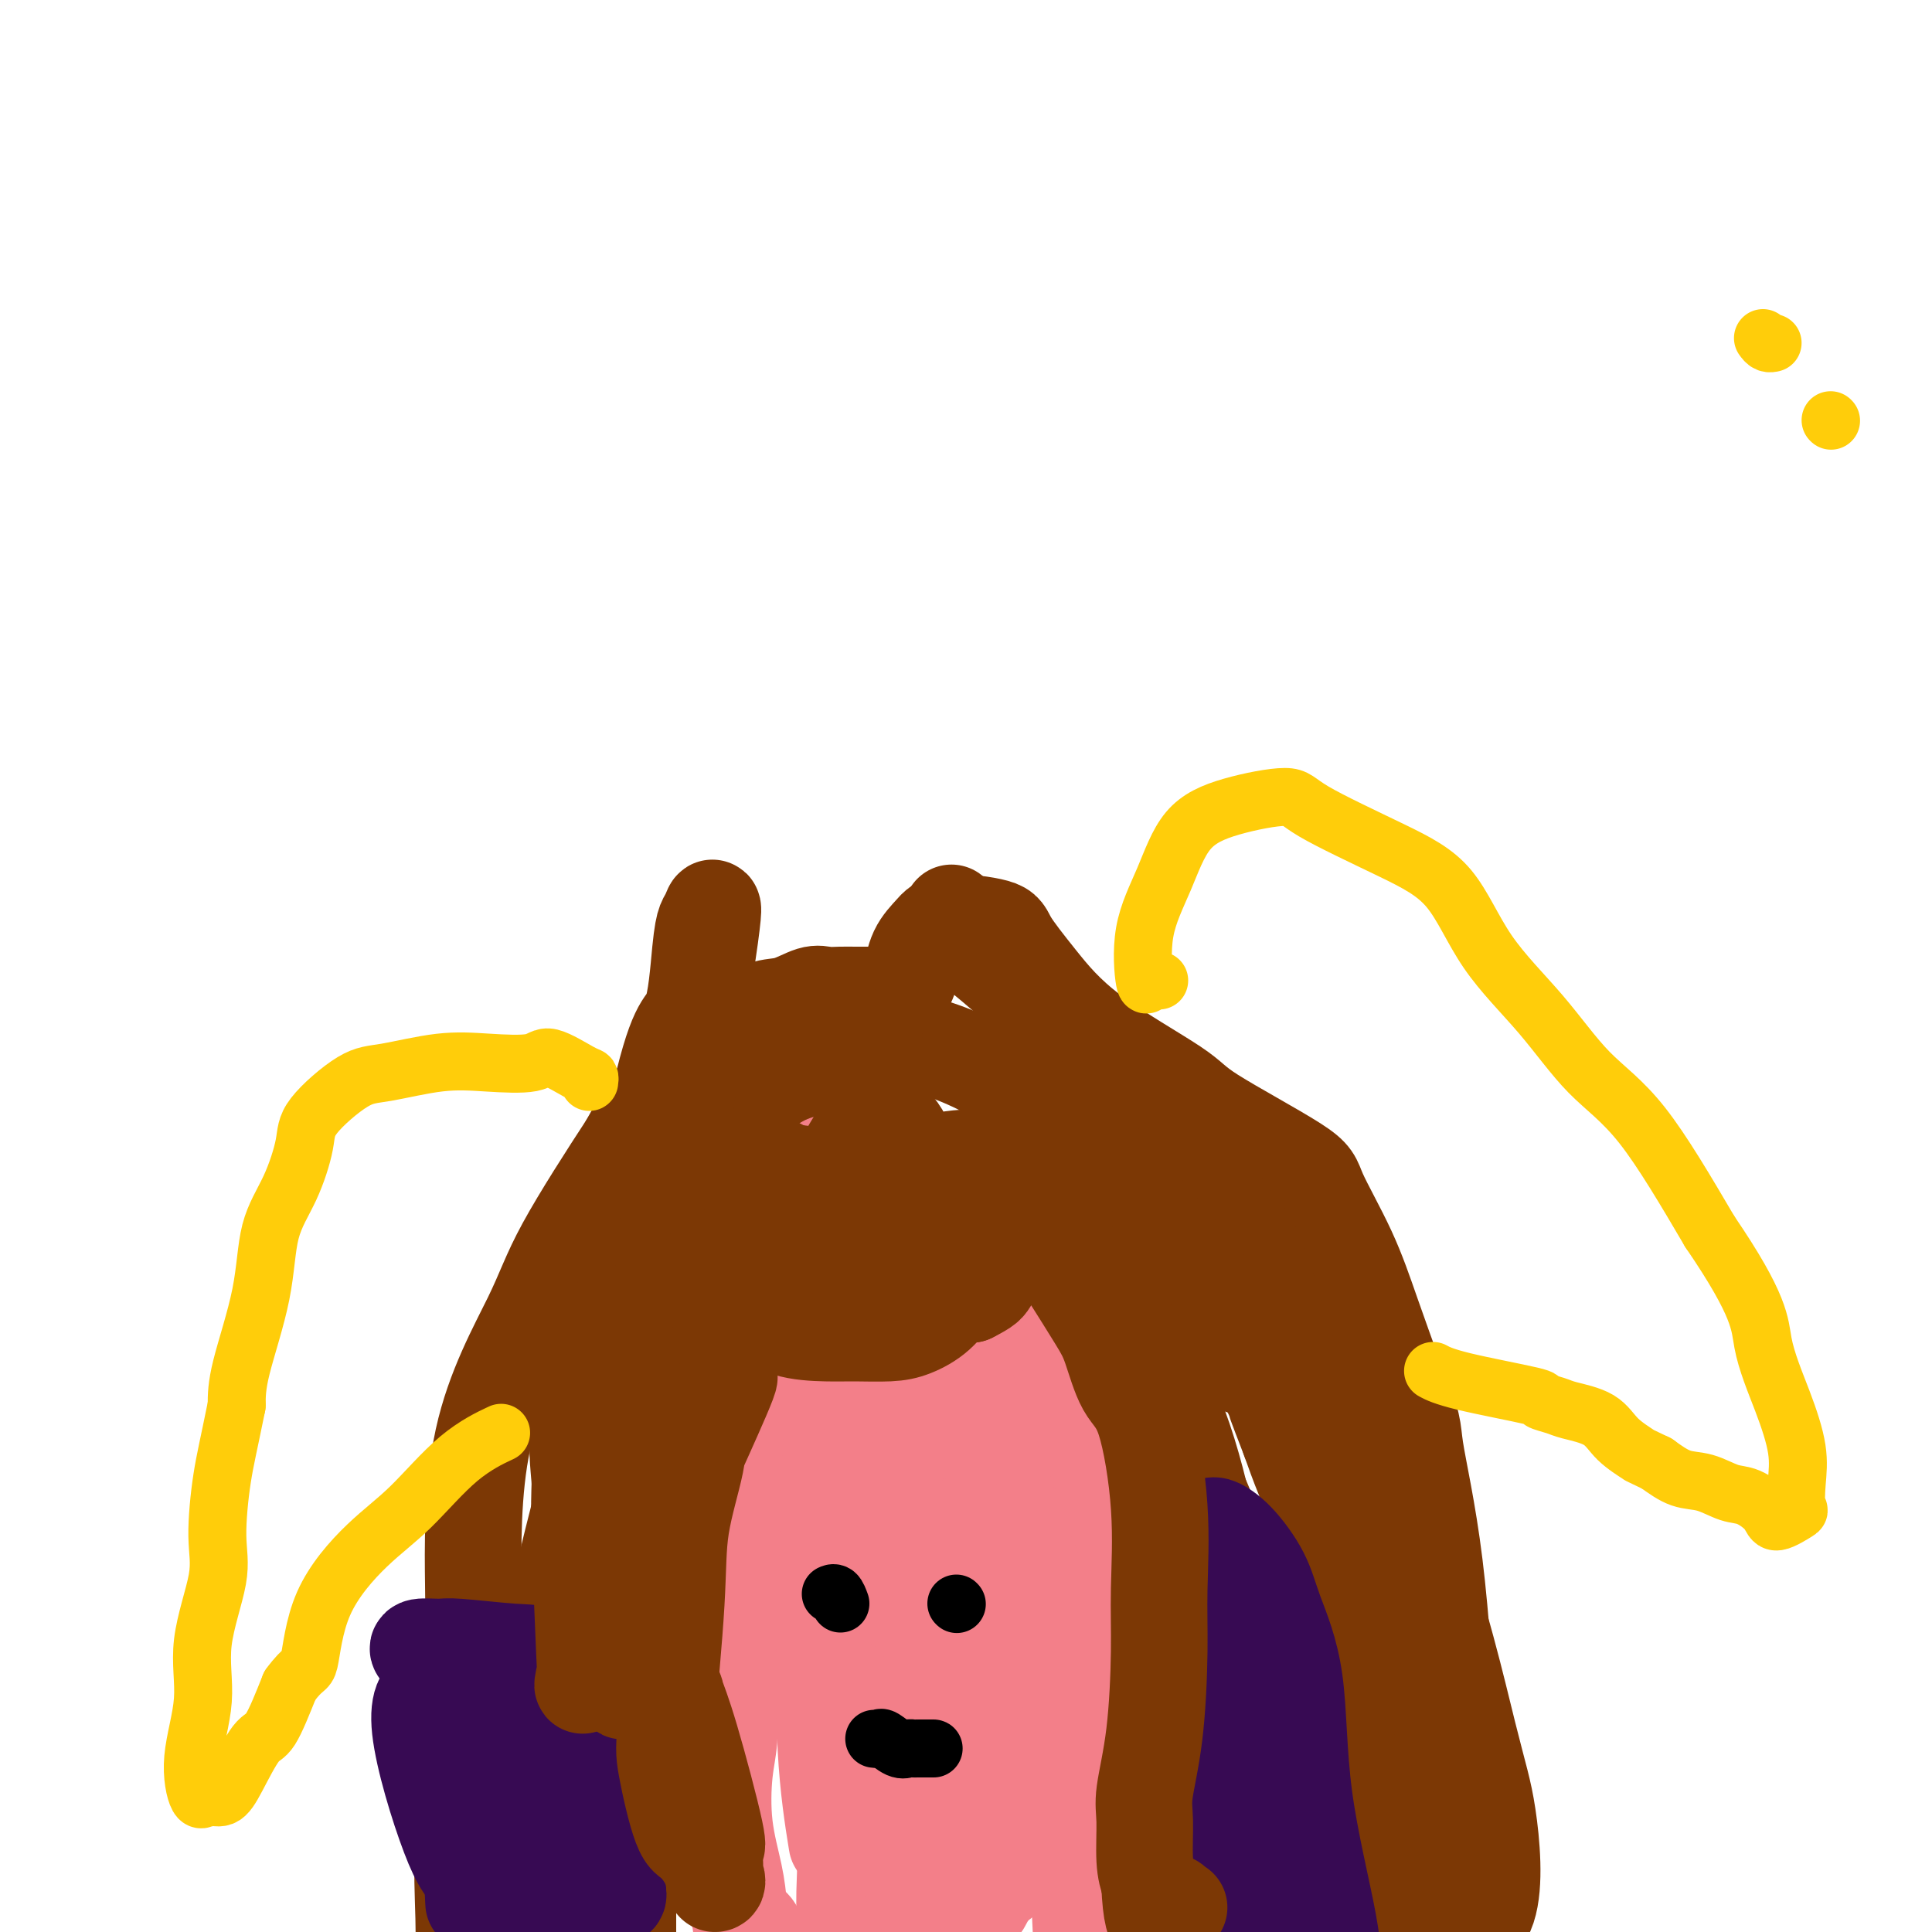 <svg viewBox='0 0 400 400' version='1.1' xmlns='http://www.w3.org/2000/svg' xmlns:xlink='http://www.w3.org/1999/xlink'><g fill='none' stroke='#7C3805' stroke-width='20' stroke-linecap='round' stroke-linejoin='round'><path d='M184,206c-0.102,-0.000 -0.204,-0.000 -1,0c-0.796,0.000 -2.285,0.001 -3,0c-0.715,-0.001 -0.654,-0.002 -1,0c-0.346,0.002 -1.099,0.008 -2,0c-0.901,-0.008 -1.952,-0.029 -3,0c-1.048,0.029 -2.095,0.108 -3,0c-0.905,-0.108 -1.670,-0.404 -3,0c-1.330,0.404 -3.226,1.509 -5,2c-1.774,0.491 -3.425,0.368 -5,1c-1.575,0.632 -3.075,2.018 -4,3c-0.925,0.982 -1.275,1.559 -2,2c-0.725,0.441 -1.823,0.747 -4,2c-2.177,1.253 -5.432,3.453 -8,6c-2.568,2.547 -4.448,5.442 -6,8c-1.552,2.558 -2.776,4.779 -4,7'/><path d='M130,237c-4.221,6.452 -9.772,15.084 -13,21c-3.228,5.916 -4.133,9.118 -7,15c-2.867,5.882 -7.694,14.446 -10,25c-2.306,10.554 -2.089,23.100 -2,30c0.089,6.900 0.052,8.155 0,12c-0.052,3.845 -0.119,10.282 0,15c0.119,4.718 0.424,7.718 0,12c-0.424,4.282 -1.576,9.845 -2,15c-0.424,5.155 -0.121,9.901 0,15c0.121,5.099 0.061,10.549 0,16'/><path d='M104,389c0.000,0.000 0.000,0.000 0,0c0.000,0.000 0.000,0.000 0,0'/><path d='M184,210c1.541,-2.383 3.082,-4.766 4,-7c0.918,-2.234 1.212,-4.320 2,-6c0.788,-1.680 2.069,-2.954 3,-4c0.931,-1.046 1.511,-1.864 4,-2c2.489,-0.136 6.888,0.411 9,1c2.112,0.589 1.938,1.222 3,3c1.062,1.778 3.360,4.703 6,8c2.640,3.297 5.620,6.966 11,11c5.380,4.034 13.159,8.433 17,11c3.841,2.567 3.744,3.303 8,6c4.256,2.697 12.864,7.355 17,10c4.136,2.645 3.799,3.276 5,6c1.201,2.724 3.939,7.541 6,12c2.061,4.459 3.446,8.560 5,13c1.554,4.440 3.277,9.220 5,14'/><path d='M289,286c3.954,9.182 3.338,9.637 4,14c0.662,4.363 2.600,12.633 4,24c1.400,11.367 2.262,25.829 3,36c0.738,10.171 1.354,16.049 2,22c0.646,5.951 1.323,11.976 2,18'/><path d='M300,387c0.000,0.000 0.000,0.000 0,0c0.000,0.000 0.000,0.000 0,0'/><path d='M197,189c-0.025,0.208 -0.050,0.416 0,1c0.050,0.584 0.175,1.545 0,2c-0.175,0.455 -0.650,0.405 0,1c0.650,0.595 2.427,1.834 4,3c1.573,1.166 2.943,2.260 5,4c2.057,1.740 4.800,4.128 7,6c2.200,1.872 3.858,3.228 6,5c2.142,1.772 4.768,3.960 7,6c2.232,2.040 4.071,3.934 7,7c2.929,3.066 6.948,7.305 9,9c2.052,1.695 2.138,0.846 4,4c1.862,3.154 5.501,10.311 8,14c2.499,3.689 3.857,3.911 6,9c2.143,5.089 5.072,15.044 8,25'/><path d='M268,285c2.090,7.057 3.317,12.199 4,18c0.683,5.801 0.824,12.261 1,17c0.176,4.739 0.388,7.756 1,14c0.612,6.244 1.625,15.715 2,21c0.375,5.285 0.111,6.383 0,7c-0.111,0.617 -0.071,0.753 0,2c0.071,1.247 0.173,3.605 1,6c0.827,2.395 2.379,4.827 4,8c1.621,3.173 3.310,7.086 5,11'/><path d='M286,389c1.392,3.656 0.373,3.295 0,3c-0.373,-0.295 -0.100,-0.523 0,-1c0.100,-0.477 0.026,-1.202 0,-2c-0.026,-0.798 -0.006,-1.667 0,-5c0.006,-3.333 -0.004,-9.129 0,-15c0.004,-5.871 0.021,-11.818 0,-15c-0.021,-3.182 -0.082,-3.601 0,-4c0.082,-0.399 0.305,-0.780 0,-3c-0.305,-2.220 -1.138,-6.279 -2,-9c-0.862,-2.721 -1.753,-4.105 -3,-6c-1.247,-1.895 -2.850,-4.302 -4,-7c-1.150,-2.698 -1.848,-5.688 -3,-9c-1.152,-3.312 -2.758,-6.946 -4,-10c-1.242,-3.054 -2.121,-5.527 -3,-8'/><path d='M267,298c-3.520,-9.126 -2.819,-7.443 -3,-8c-0.181,-0.557 -1.245,-3.356 -3,-5c-1.755,-1.644 -4.202,-2.134 -6,-3c-1.798,-0.866 -2.947,-2.107 -5,-4c-2.053,-1.893 -5.009,-4.439 -7,-6c-1.991,-1.561 -3.017,-2.136 -4,-3c-0.983,-0.864 -1.923,-2.015 -3,-3c-1.077,-0.985 -2.290,-1.804 -3,-2c-0.710,-0.196 -0.917,0.230 -1,0c-0.083,-0.230 -0.041,-1.115 0,-2'/><path d='M232,262c-5.195,-4.238 -3.681,-3.335 -4,-4c-0.319,-0.665 -2.469,-2.900 -4,-4c-1.531,-1.100 -2.443,-1.065 -4,-2c-1.557,-0.935 -3.758,-2.838 -5,-4c-1.242,-1.162 -1.524,-1.581 -4,-2c-2.476,-0.419 -7.148,-0.836 -9,-1c-1.852,-0.164 -0.886,-0.075 -2,0c-1.114,0.075 -4.307,0.137 -6,0c-1.693,-0.137 -1.885,-0.473 -2,-1c-0.115,-0.527 -0.155,-1.244 -1,-2c-0.845,-0.756 -2.497,-1.550 -3,-2c-0.503,-0.450 0.142,-0.557 0,-1c-0.142,-0.443 -1.071,-1.221 -2,-2'/><path d='M186,237c-1.599,-1.856 -1.597,-2.497 -2,-3c-0.403,-0.503 -1.211,-0.868 -2,-2c-0.789,-1.132 -1.560,-3.032 -2,-4c-0.440,-0.968 -0.551,-1.005 -1,-1c-0.449,0.005 -1.237,0.052 -2,-1c-0.763,-1.052 -1.503,-3.202 -1,-5c0.503,-1.798 2.248,-3.242 4,-4c1.752,-0.758 3.512,-0.828 5,-1c1.488,-0.172 2.702,-0.444 5,0c2.298,0.444 5.678,1.603 9,3c3.322,1.397 6.587,3.030 11,6c4.413,2.970 9.975,7.277 14,11c4.025,3.723 6.512,6.861 9,10'/><path d='M233,246c7.576,8.321 15.016,18.624 22,26c6.984,7.376 13.510,11.824 20,19c6.490,7.176 12.942,17.080 18,30c5.058,12.920 8.722,28.856 11,38c2.278,9.144 3.168,11.495 4,17c0.832,5.505 1.604,14.162 0,19c-1.604,4.838 -5.585,5.856 -9,4c-3.415,-1.856 -6.266,-6.585 -9,-13c-2.734,-6.415 -5.352,-14.516 -10,-22c-4.648,-7.484 -11.326,-14.351 -16,-22c-4.674,-7.649 -7.346,-16.081 -11,-23c-3.654,-6.919 -8.292,-12.324 -11,-16c-2.708,-3.676 -3.488,-5.622 -6,-9c-2.512,-3.378 -6.756,-8.189 -11,-13'/><path d='M225,281c-7.250,-9.829 -11.376,-15.400 -14,-18c-2.624,-2.600 -3.746,-2.228 -5,-3c-1.254,-0.772 -2.640,-2.687 -4,-4c-1.360,-1.313 -2.693,-2.022 -4,-3c-1.307,-0.978 -2.587,-2.224 -4,-3c-1.413,-0.776 -2.958,-1.080 -4,-2c-1.042,-0.920 -1.581,-2.455 -2,-3c-0.419,-0.545 -0.719,-0.101 0,0c0.719,0.101 2.458,-0.141 4,0c1.542,0.141 2.888,0.665 5,2c2.112,1.335 4.989,3.482 9,7c4.011,3.518 9.157,8.409 13,13c3.843,4.591 6.384,8.883 10,14c3.616,5.117 8.308,11.058 13,17'/><path d='M242,298c8.009,12.264 10.030,20.923 11,26c0.970,5.077 0.887,6.570 2,12c1.113,5.430 3.422,14.796 5,22c1.578,7.204 2.425,12.247 3,19c0.575,6.753 0.879,15.215 1,21c0.121,5.785 0.061,8.892 0,12'/><path d='M260,392c0.052,1.177 0.103,2.355 0,0c-0.103,-2.355 -0.362,-8.241 -1,-14c-0.638,-5.759 -1.655,-11.390 -2,-17c-0.345,-5.610 -0.019,-11.200 -2,-19c-1.981,-7.800 -6.269,-17.812 -8,-22c-1.731,-4.188 -0.907,-2.554 -2,-7c-1.093,-4.446 -4.105,-14.972 -6,-21c-1.895,-6.028 -2.673,-7.556 -5,-11c-2.327,-3.444 -6.204,-8.802 -8,-11c-1.796,-2.198 -1.512,-1.235 -3,-2c-1.488,-0.765 -4.749,-3.257 -7,-5c-2.251,-1.743 -3.491,-2.739 -5,-4c-1.509,-1.261 -3.288,-2.789 -5,-4c-1.712,-1.211 -3.356,-2.106 -5,-3'/><path d='M201,252c-4.882,-3.458 -4.587,-3.102 -5,-4c-0.413,-0.898 -1.535,-3.050 -2,-4c-0.465,-0.950 -0.272,-0.697 -1,-1c-0.728,-0.303 -2.378,-1.163 1,1c3.378,2.163 11.782,7.347 17,10c5.218,2.653 7.250,2.775 10,5c2.750,2.225 6.217,6.553 10,12c3.783,5.447 7.882,12.014 11,19c3.118,6.986 5.255,14.391 7,22c1.745,7.609 3.096,15.421 4,20c0.904,4.579 1.359,5.925 2,10c0.641,4.075 1.469,10.879 2,17c0.531,6.121 0.766,11.561 1,17'/><path d='M258,376c1.000,9.667 2.000,16.833 3,24'/><path d='M258,399c-0.137,0.327 -0.274,0.655 0,0c0.274,-0.655 0.958,-2.292 -3,-15c-3.958,-12.708 -12.560,-36.488 -16,-46c-3.440,-9.512 -1.720,-4.756 0,0'/><path d='M181,215c-0.285,-0.115 -0.569,-0.230 -1,0c-0.431,0.230 -1.007,0.806 -2,1c-0.993,0.194 -2.403,0.006 -3,0c-0.597,-0.006 -0.380,0.169 -1,0c-0.620,-0.169 -2.077,-0.683 -3,0c-0.923,0.683 -1.314,2.564 -2,3c-0.686,0.436 -1.669,-0.573 -3,0c-1.331,0.573 -3.011,2.728 -4,4c-0.989,1.272 -1.286,1.661 -2,3c-0.714,1.339 -1.843,3.630 -3,9c-1.157,5.370 -2.341,13.821 -4,20c-1.659,6.179 -3.793,10.087 -5,12c-1.207,1.913 -1.488,1.832 -2,3c-0.512,1.168 -1.256,3.584 -2,6'/><path d='M144,276c-2.718,9.454 -1.513,8.089 -2,11c-0.487,2.911 -2.666,10.097 -4,16c-1.334,5.903 -1.821,10.522 -3,17c-1.179,6.478 -3.048,14.813 -4,22c-0.952,7.187 -0.987,13.225 -1,17c-0.013,3.775 -0.003,5.285 0,12c0.003,6.715 0.001,18.633 0,25c-0.001,6.367 -0.000,7.184 0,8'/><path d='M129,399c0.065,0.751 0.129,1.502 0,0c-0.129,-1.502 -0.452,-5.257 -1,-6c-0.548,-0.743 -1.320,1.526 0,-12c1.320,-13.526 4.733,-42.845 6,-57c1.267,-14.155 0.389,-13.144 2,-19c1.611,-5.856 5.712,-18.579 8,-27c2.288,-8.421 2.762,-12.539 4,-16c1.238,-3.461 3.239,-6.265 4,-8c0.761,-1.735 0.283,-2.400 0,-2c-0.283,0.400 -0.371,1.867 0,3c0.371,1.133 1.203,1.933 0,4c-1.203,2.067 -4.439,5.403 -6,7c-1.561,1.597 -1.446,1.456 -2,3c-0.554,1.544 -1.777,4.772 -3,8'/><path d='M141,277c-2.861,7.226 -4.514,13.791 -6,20c-1.486,6.209 -2.804,12.064 -4,17c-1.196,4.936 -2.269,8.955 -3,12c-0.731,3.045 -1.118,5.117 -2,9c-0.882,3.883 -2.258,9.578 -3,14c-0.742,4.422 -0.851,7.569 -1,12c-0.149,4.431 -0.338,10.144 -1,13c-0.662,2.856 -1.795,2.856 -2,3c-0.205,0.144 0.519,0.432 1,1c0.481,0.568 0.720,1.418 1,0c0.280,-1.418 0.601,-5.102 0,-14c-0.601,-8.898 -2.123,-23.011 -1,-39c1.123,-15.989 4.892,-33.854 8,-50c3.108,-16.146 5.554,-30.573 8,-45'/><path d='M136,230c3.953,-18.531 5.835,-17.358 7,-20c1.165,-2.642 1.614,-9.099 2,-13c0.386,-3.901 0.709,-5.245 1,-6c0.291,-0.755 0.548,-0.920 1,-2c0.452,-1.080 1.098,-3.076 0,5c-1.098,8.076 -3.940,26.224 -5,34c-1.060,7.776 -0.338,5.178 -2,12c-1.662,6.822 -5.709,23.063 -9,35c-3.291,11.937 -5.827,19.572 -8,27c-2.173,7.428 -3.985,14.651 -6,23c-2.015,8.349 -4.235,17.825 -6,27c-1.765,9.175 -3.076,18.050 -4,24c-0.924,5.950 -1.462,8.975 -2,12'/><path d='M105,388c-2.535,10.495 -2.874,5.232 -3,4c-0.126,-1.232 -0.040,1.567 0,3c0.040,1.433 0.033,1.502 0,2c-0.033,0.498 -0.092,1.426 0,1c0.092,-0.426 0.334,-2.207 0,-3c-0.334,-0.793 -1.244,-0.598 0,-5c1.244,-4.402 4.641,-13.401 6,-17c1.359,-3.599 0.679,-1.800 0,0'/></g>
<g fill='none' stroke='#370A53' stroke-width='20' stroke-linecap='round' stroke-linejoin='round'><path d='M88,343c-0.313,-0.307 -0.626,-0.614 -1,-1c-0.374,-0.386 -0.811,-0.849 0,-1c0.811,-0.151 2.868,0.012 4,0c1.132,-0.012 1.339,-0.198 4,0c2.661,0.198 7.774,0.779 11,1c3.226,0.221 4.563,0.082 7,1c2.437,0.918 5.973,2.892 9,4c3.027,1.108 5.546,1.349 7,2c1.454,0.651 1.845,1.712 2,3c0.155,1.288 0.076,2.805 0,4c-0.076,1.195 -0.149,2.069 0,4c0.149,1.931 0.521,4.918 0,7c-0.521,2.082 -1.933,3.259 -3,4c-1.067,0.741 -1.787,1.046 -3,0c-1.213,-1.046 -2.918,-3.442 -5,-7c-2.082,-3.558 -4.541,-8.279 -7,-13'/><path d='M113,351c-2.877,-4.109 -2.570,-4.383 -3,-5c-0.430,-0.617 -1.595,-1.579 -2,-1c-0.405,0.579 -0.048,2.699 0,6c0.048,3.301 -0.214,7.782 0,13c0.214,5.218 0.904,11.174 2,16c1.096,4.826 2.599,8.522 2,12c-0.599,3.478 -3.299,6.739 -6,10'/><path d='M99,378c0.212,1.468 0.423,2.935 0,0c-0.423,-2.935 -1.482,-10.274 -2,-14c-0.518,-3.726 -0.495,-3.841 0,-4c0.495,-0.159 1.463,-0.362 2,3c0.537,3.362 0.645,10.290 1,15c0.355,4.710 0.959,7.203 1,11c0.041,3.797 -0.479,8.899 -1,14'/><path d='M98,393c0.044,0.868 0.087,1.735 0,0c-0.087,-1.735 -0.305,-6.073 0,-11c0.305,-4.927 1.133,-10.444 2,-13c0.867,-2.556 1.772,-2.150 2,0c0.228,2.150 -0.221,6.043 0,12c0.221,5.957 1.110,13.979 2,22'/><path d='M104,399c-0.302,2.085 -0.604,4.170 0,0c0.604,-4.170 2.113,-14.595 4,-20c1.887,-5.405 4.150,-5.791 5,-6c0.850,-0.209 0.286,-0.242 1,1c0.714,1.242 2.704,3.758 2,7c-0.704,3.242 -4.104,7.208 -6,9c-1.896,1.792 -2.287,1.409 -4,1c-1.713,-0.409 -4.747,-0.844 -7,-2c-2.253,-1.156 -3.727,-3.032 -6,-9c-2.273,-5.968 -5.347,-16.028 -6,-22c-0.653,-5.972 1.115,-7.854 3,-7c1.885,0.854 3.887,4.445 7,8c3.113,3.555 7.338,7.072 11,10c3.662,2.928 6.761,5.265 9,8c2.239,2.735 3.620,5.867 5,9'/><path d='M122,386c4.677,6.682 0.371,5.887 -2,6c-2.371,0.113 -2.806,1.133 -4,-1c-1.194,-2.133 -3.148,-7.420 -4,-15c-0.852,-7.580 -0.604,-17.454 0,-23c0.604,-5.546 1.563,-6.763 2,-6c0.437,0.763 0.351,3.506 3,12c2.649,8.494 8.033,22.738 10,29c1.967,6.262 0.517,4.543 0,4c-0.517,-0.543 -0.100,0.089 0,-1c0.100,-1.089 -0.118,-3.900 0,-7c0.118,-3.100 0.570,-6.488 1,-8c0.430,-1.512 0.837,-1.146 1,-1c0.163,0.146 0.081,0.073 0,0'/><path d='M237,329c0.012,0.239 0.024,0.478 0,0c-0.024,-0.478 -0.083,-1.673 0,-3c0.083,-1.327 0.309,-2.786 1,-4c0.691,-1.214 1.846,-2.183 3,-3c1.154,-0.817 2.306,-1.481 3,-2c0.694,-0.519 0.931,-0.893 2,-1c1.069,-0.107 2.970,0.051 4,0c1.030,-0.051 1.190,-0.312 2,0c0.810,0.312 2.268,1.197 4,3c1.732,1.803 3.736,4.523 5,7c1.264,2.477 1.789,4.711 3,8c1.211,3.289 3.108,7.634 4,14c0.892,6.366 0.779,14.752 2,24c1.221,9.248 3.778,19.356 5,26c1.222,6.644 1.111,9.822 1,13'/><path d='M266,392c0.479,1.438 0.958,2.875 0,0c-0.958,-2.875 -3.353,-10.064 -6,-17c-2.647,-6.936 -5.546,-13.619 -8,-22c-2.454,-8.381 -4.463,-18.461 -6,-26c-1.537,-7.539 -2.602,-12.537 -2,-7c0.602,5.537 2.872,21.608 5,30c2.128,8.392 4.113,9.106 7,15c2.887,5.894 6.675,16.969 8,22c1.325,5.031 0.185,4.019 0,5c-0.185,0.981 0.583,3.954 -1,-1c-1.583,-4.954 -5.518,-17.836 -8,-27c-2.482,-9.164 -3.511,-14.611 -4,-17c-0.489,-2.389 -0.439,-1.720 0,-1c0.439,0.720 1.268,1.491 2,6c0.732,4.509 1.366,12.754 2,21'/><path d='M255,373c1.733,8.533 4.067,16.867 5,22c0.933,5.133 0.467,7.067 0,9'/><path d='M250,390c0.318,0.362 0.636,0.725 0,0c-0.636,-0.725 -2.226,-2.537 -3,-5c-0.774,-2.463 -0.733,-5.578 -1,-7c-0.267,-1.422 -0.841,-1.152 0,1c0.841,2.152 3.097,6.186 5,12c1.903,5.814 3.451,13.407 5,21'/><path d='M251,386c0.000,0.000 0.000,0.000 0,0c0.000,0.000 0.000,0.000 0,0'/></g>
<g fill='none' stroke='#F37F89' stroke-width='20' stroke-linecap='round' stroke-linejoin='round'><path d='M171,241c0.034,-0.139 0.068,-0.279 0,1c-0.068,1.279 -0.238,3.976 -1,6c-0.762,2.024 -2.116,3.374 -3,7c-0.884,3.626 -1.297,9.526 -2,15c-0.703,5.474 -1.696,10.521 -3,15c-1.304,4.479 -2.917,8.388 -4,13c-1.083,4.612 -1.634,9.926 -2,14c-0.366,4.074 -0.546,6.909 -1,11c-0.454,4.091 -1.181,9.437 -2,14c-0.819,4.563 -1.729,8.343 -2,12c-0.271,3.657 0.099,7.190 0,10c-0.099,2.810 -0.666,4.898 -1,8c-0.334,3.102 -0.436,7.220 0,11c0.436,3.780 1.410,7.223 2,10c0.590,2.777 0.795,4.889 1,7'/><path d='M153,395c0.667,7.956 1.333,4.844 2,4c0.667,-0.844 1.333,0.578 2,2'/><path d='M200,397c-0.185,0.322 -0.370,0.644 0,0c0.370,-0.644 1.297,-2.254 3,-4c1.703,-1.746 4.184,-3.627 6,-5c1.816,-1.373 2.966,-2.239 4,-4c1.034,-1.761 1.951,-4.416 3,-6c1.049,-1.584 2.232,-2.097 3,-3c0.768,-0.903 1.123,-2.197 2,-4c0.877,-1.803 2.277,-4.114 3,-6c0.723,-1.886 0.768,-3.345 1,-4c0.232,-0.655 0.651,-0.505 1,-2c0.349,-1.495 0.630,-4.635 1,-8c0.370,-3.365 0.831,-6.954 1,-11c0.169,-4.046 0.045,-8.548 0,-12c-0.045,-3.452 -0.012,-5.852 0,-9c0.012,-3.148 0.003,-7.042 0,-10c-0.003,-2.958 -0.002,-4.979 0,-7'/><path d='M228,302c0.535,-12.049 -0.127,-10.672 -1,-12c-0.873,-1.328 -1.958,-5.361 -3,-8c-1.042,-2.639 -2.040,-3.883 -3,-6c-0.960,-2.117 -1.883,-5.109 -3,-7c-1.117,-1.891 -2.428,-2.683 -4,-4c-1.572,-1.317 -3.403,-3.158 -6,-5c-2.597,-1.842 -5.959,-3.683 -8,-5c-2.041,-1.317 -2.760,-2.110 -9,-3c-6.240,-0.890 -18.000,-1.879 -23,-2c-5.000,-0.121 -3.240,0.625 -4,1c-0.760,0.375 -4.039,0.379 -7,1c-2.961,0.621 -5.605,1.860 -7,3c-1.395,1.140 -1.541,2.183 -2,4c-0.459,1.817 -1.229,4.409 -2,7'/><path d='M146,266c-1.011,5.698 -1.540,14.444 -2,21c-0.460,6.556 -0.853,10.921 -1,16c-0.147,5.079 -0.049,10.872 0,17c0.049,6.128 0.049,12.592 0,18c-0.049,5.408 -0.147,9.759 0,15c0.147,5.241 0.540,11.373 1,17c0.460,5.627 0.989,10.751 4,17c3.011,6.249 8.506,13.625 14,21'/><path d='M213,362c-0.220,1.091 -0.439,2.181 0,0c0.439,-2.181 1.538,-7.635 2,-11c0.462,-3.365 0.287,-4.642 1,-7c0.713,-2.358 2.313,-5.798 3,-11c0.687,-5.202 0.462,-12.168 0,-18c-0.462,-5.832 -1.161,-10.531 -2,-16c-0.839,-5.469 -1.816,-11.709 -3,-15c-1.184,-3.291 -2.573,-3.632 -4,-6c-1.427,-2.368 -2.891,-6.764 -4,-10c-1.109,-3.236 -1.864,-5.311 -4,-9c-2.136,-3.689 -5.652,-8.993 -9,-4c-3.348,4.993 -6.528,20.284 -8,32c-1.472,11.716 -1.236,19.858 -1,28'/><path d='M184,315c-0.082,15.110 0.212,38.885 0,45c-0.212,6.115 -0.932,-5.431 0,-23c0.932,-17.569 3.515,-41.161 4,-43c0.485,-1.839 -1.128,18.074 -2,31c-0.872,12.926 -1.004,18.865 -2,26c-0.996,7.135 -2.856,15.467 -4,20c-1.144,4.533 -1.572,5.266 -2,6'/><path d='M178,377c-1.364,4.422 -1.774,2.475 -3,-3c-1.226,-5.475 -3.269,-14.480 -4,-23c-0.731,-8.520 -0.149,-16.555 0,-21c0.149,-4.445 -0.136,-5.300 0,-10c0.136,-4.700 0.693,-13.246 1,-20c0.307,-6.754 0.364,-11.716 2,-16c1.636,-4.284 4.851,-7.891 6,-9c1.149,-1.109 0.232,0.282 0,3c-0.232,2.718 0.221,6.765 0,12c-0.221,5.235 -1.117,11.657 -1,19c0.117,7.343 1.248,15.607 1,24c-0.248,8.393 -1.874,16.913 -3,27c-1.126,10.087 -1.750,21.739 -2,28c-0.250,6.261 -0.125,7.130 0,8'/><path d='M175,396c-0.833,21.167 -0.417,13.583 0,6'/><path d='M173,380c0.225,1.398 0.450,2.796 0,0c-0.450,-2.796 -1.574,-9.788 -2,-18c-0.426,-8.212 -0.153,-17.646 0,-28c0.153,-10.354 0.185,-21.628 3,-27c2.815,-5.372 8.413,-4.841 12,4c3.587,8.841 5.164,25.994 6,35c0.836,9.006 0.931,9.866 1,16c0.069,6.134 0.113,17.543 0,23c-0.113,5.457 -0.381,4.962 -1,6c-0.619,1.038 -1.589,3.608 -3,0c-1.411,-3.608 -3.265,-13.394 -4,-22c-0.735,-8.606 -0.353,-16.030 0,-22c0.353,-5.970 0.676,-10.485 1,-15'/><path d='M186,332c0.697,-11.281 1.939,-20.984 4,-29c2.061,-8.016 4.942,-14.345 7,-18c2.058,-3.655 3.294,-4.638 4,-6c0.706,-1.362 0.882,-3.105 1,-3c0.118,0.105 0.177,2.057 0,3c-0.177,0.943 -0.591,0.878 0,7c0.591,6.122 2.185,18.433 3,24c0.815,5.567 0.849,4.391 1,5c0.151,0.609 0.417,3.002 0,4c-0.417,0.998 -1.518,0.602 -3,1c-1.482,0.398 -3.346,1.591 -5,-3c-1.654,-4.591 -3.099,-14.967 -5,-22c-1.901,-7.033 -4.257,-10.724 -5,-15c-0.743,-4.276 0.129,-9.138 1,-14'/><path d='M189,266c0.942,-3.216 2.795,-4.258 4,-3c1.205,1.258 1.760,4.814 3,10c1.240,5.186 3.164,12.003 6,20c2.836,7.997 6.585,17.174 10,27c3.415,9.826 6.496,20.299 8,25c1.504,4.701 1.430,3.629 2,16c0.570,12.371 1.785,38.186 3,64'/><path d='M198,374c0.660,2.296 1.320,4.592 0,0c-1.320,-4.592 -4.618,-16.074 -5,-26c-0.382,-9.926 2.154,-18.298 4,-25c1.846,-6.702 3.002,-11.735 5,-4c1.998,7.735 4.838,28.239 6,37c1.162,8.761 0.647,5.779 1,9c0.353,3.221 1.573,12.647 2,17c0.427,4.353 0.062,3.635 0,4c-0.062,0.365 0.181,1.814 0,-1c-0.181,-2.814 -0.786,-9.892 1,-19c1.786,-9.108 5.963,-20.245 8,-26c2.037,-5.755 1.933,-6.126 2,-5c0.067,1.126 0.305,3.750 0,8c-0.305,4.250 -1.152,10.125 -2,16'/><path d='M220,359c-1.929,7.690 -5.750,14.917 -9,21c-3.250,6.083 -5.929,11.024 -7,13c-1.071,1.976 -0.536,0.988 0,0'/></g>
<g fill='none' stroke='#7C3805' stroke-width='20' stroke-linecap='round' stroke-linejoin='round'><path d='M136,253c0.012,0.403 0.024,0.805 0,1c-0.024,0.195 -0.085,0.181 0,1c0.085,0.819 0.314,2.469 1,4c0.686,1.531 1.828,2.942 3,4c1.172,1.058 2.375,1.762 4,3c1.625,1.238 3.674,3.011 6,4c2.326,0.989 4.929,1.194 7,2c2.071,0.806 3.609,2.214 6,3c2.391,0.786 5.633,0.949 8,1c2.367,0.051 3.859,-0.012 6,0c2.141,0.012 4.933,0.097 7,0c2.067,-0.097 3.410,-0.377 5,-1c1.590,-0.623 3.428,-1.591 5,-3c1.572,-1.409 2.878,-3.260 4,-4c1.122,-0.740 2.061,-0.370 3,0'/><path d='M201,268c3.388,-1.713 3.358,-1.996 4,-3c0.642,-1.004 1.956,-2.728 3,-4c1.044,-1.272 1.819,-2.093 3,-3c1.181,-0.907 2.768,-1.899 4,-3c1.232,-1.101 2.107,-2.309 3,-3c0.893,-0.691 1.802,-0.864 2,-1c0.198,-0.136 -0.316,-0.235 0,-1c0.316,-0.765 1.463,-2.195 0,-4c-1.463,-1.805 -5.537,-3.983 -9,-5c-3.463,-1.017 -6.315,-0.872 -8,-1c-1.685,-0.128 -2.204,-0.529 -6,0c-3.796,0.529 -10.868,1.989 -15,3c-4.132,1.011 -5.323,1.575 -9,3c-3.677,1.425 -9.838,3.713 -16,6'/><path d='M157,252c-8.845,3.884 -10.957,7.594 -13,9c-2.043,1.406 -4.019,0.508 -5,-2c-0.981,-2.508 -0.969,-6.624 0,-9c0.969,-2.376 2.894,-3.010 5,-4c2.106,-0.990 4.391,-2.335 8,-3c3.609,-0.665 8.541,-0.650 14,0c5.459,0.650 11.444,1.936 17,3c5.556,1.064 10.684,1.908 14,4c3.316,2.092 4.820,5.434 2,8c-2.820,2.566 -9.963,4.356 -14,5c-4.037,0.644 -4.969,0.142 -7,0c-2.031,-0.142 -5.162,0.077 -8,-1c-2.838,-1.077 -5.382,-3.451 -6,-6c-0.618,-2.549 0.691,-5.275 2,-8'/><path d='M166,248c1.577,-2.529 4.521,-4.851 9,-6c4.479,-1.149 10.493,-1.125 15,0c4.507,1.125 7.507,3.350 9,5c1.493,1.650 1.479,2.726 1,5c-0.479,2.274 -1.424,5.745 -4,7c-2.576,1.255 -6.785,0.294 -12,0c-5.215,-0.294 -11.438,0.078 -14,-1c-2.562,-1.078 -1.464,-3.606 0,-7c1.464,-3.394 3.293,-7.652 5,-11c1.707,-3.348 3.293,-5.784 5,-7c1.707,-1.216 3.537,-1.212 5,0c1.463,1.212 2.561,3.632 3,6c0.439,2.368 0.220,4.684 0,7'/><path d='M188,246c-0.136,3.712 -1.978,6.492 -4,8c-2.022,1.508 -4.226,1.746 -7,2c-2.774,0.254 -6.118,0.525 -9,0c-2.882,-0.525 -5.301,-1.847 -7,-4c-1.699,-2.153 -2.678,-5.137 -4,-8c-1.322,-2.863 -2.987,-5.605 1,-4c3.987,1.605 13.626,7.556 17,10c3.374,2.444 0.482,1.380 0,1c-0.482,-0.380 1.445,-0.077 0,2c-1.445,2.077 -6.264,5.928 -9,8c-2.736,2.072 -3.391,2.366 -5,3c-1.609,0.634 -4.174,1.610 -7,3c-2.826,1.390 -5.913,3.195 -9,5'/><path d='M145,272c-6.949,3.750 -9.322,3.625 -11,5c-1.678,1.375 -2.661,4.249 -4,6c-1.339,1.751 -3.035,2.378 -5,4c-1.965,1.622 -4.200,4.241 -5,8c-0.800,3.759 -0.165,8.660 0,11c0.165,2.340 -0.139,2.120 0,9c0.139,6.880 0.723,20.861 1,27c0.277,6.139 0.248,4.437 0,5c-0.248,0.563 -0.716,3.391 0,1c0.716,-2.391 2.615,-10.002 4,-17c1.385,-6.998 2.258,-13.384 3,-20c0.742,-6.616 1.355,-13.462 4,-21c2.645,-7.538 7.323,-15.769 12,-24'/><path d='M144,266c2.718,-5.062 3.511,-5.717 5,-6c1.489,-0.283 3.672,-0.195 5,0c1.328,0.195 1.799,0.497 3,0c1.201,-0.497 3.131,-1.795 4,-2c0.869,-0.205 0.677,0.681 2,-1c1.323,-1.681 4.159,-5.928 -1,2c-5.159,7.928 -18.314,28.033 -24,37c-5.686,8.967 -3.902,6.796 -4,9c-0.098,2.204 -2.079,8.781 -3,15c-0.921,6.219 -0.783,12.079 -1,17c-0.217,4.921 -0.789,8.902 -1,11c-0.211,2.098 -0.060,2.314 0,2c0.060,-0.314 0.030,-1.157 0,-2'/><path d='M129,348c-0.214,3.634 1.752,-8.780 3,-16c1.248,-7.220 1.777,-9.244 3,-12c1.223,-2.756 3.140,-6.243 5,-10c1.860,-3.757 3.665,-7.784 6,-13c2.335,-5.216 5.202,-11.620 5,-12c-0.202,-0.380 -3.473,5.263 -5,9c-1.527,3.737 -1.312,5.569 -2,9c-0.688,3.431 -2.281,8.460 -3,13c-0.719,4.540 -0.566,8.589 -1,16c-0.434,7.411 -1.457,18.182 -2,24c-0.543,5.818 -0.608,6.682 0,10c0.608,3.318 1.888,9.091 3,12c1.112,2.909 2.056,2.955 3,3'/><path d='M144,381c1.542,4.088 2.397,1.807 3,1c0.603,-0.807 0.953,-0.139 1,0c0.047,0.139 -0.208,-0.249 0,0c0.208,0.249 0.879,1.137 0,-3c-0.879,-4.137 -3.309,-13.298 -5,-19c-1.691,-5.702 -2.643,-7.944 -3,-9c-0.357,-1.056 -0.121,-0.927 0,0c0.121,0.927 0.125,2.650 0,5c-0.125,2.350 -0.380,5.325 0,8c0.380,2.675 1.394,5.050 2,7c0.606,1.950 0.803,3.475 1,5'/><path d='M143,376c1.597,6.461 4.088,10.112 5,12c0.912,1.888 0.244,2.011 0,2c-0.244,-0.011 -0.066,-0.157 0,-1c0.066,-0.843 0.019,-2.384 0,-3c-0.019,-0.616 -0.009,-0.308 0,0'/><path d='M220,259c0.441,1.674 0.883,3.347 1,4c0.117,0.653 -0.090,0.285 1,2c1.090,1.715 3.477,5.514 5,8c1.523,2.486 2.184,3.658 3,6c0.816,2.342 1.788,5.852 3,8c1.212,2.148 2.663,2.933 4,7c1.337,4.067 2.561,11.417 3,18c0.439,6.583 0.093,12.399 0,17c-0.093,4.601 0.065,7.987 0,13c-0.065,5.013 -0.355,11.653 -1,17c-0.645,5.347 -1.647,9.402 -2,12c-0.353,2.598 -0.057,3.738 0,6c0.057,2.262 -0.127,5.646 0,8c0.127,2.354 0.563,3.677 1,5'/><path d='M238,390c0.552,13.199 2.931,7.198 4,5c1.069,-2.198 0.826,-0.592 1,0c0.174,0.592 0.764,0.169 1,0c0.236,-0.169 0.118,-0.085 0,0'/></g>
<g fill='none' stroke='#000000' stroke-width='12' stroke-linecap='round' stroke-linejoin='round'><path d='M198,332c0.000,0.000 0.100,0.100 0.1,0.1'/><path d='M174,332c-0.311,-0.844 -0.622,-1.689 -1,-2c-0.378,-0.311 -0.822,-0.089 -1,0c-0.178,0.089 -0.089,0.044 0,0'/><path d='M181,360c0.386,0.061 0.772,0.121 1,0c0.228,-0.121 0.296,-0.425 1,0c0.704,0.425 2.042,1.578 3,2c0.958,0.422 1.535,0.113 2,0c0.465,-0.113 0.818,-0.030 1,0c0.182,0.030 0.193,0.008 1,0c0.807,-0.008 2.410,-0.002 3,0c0.590,0.002 0.169,0.001 0,0c-0.169,-0.001 -0.084,-0.000 0,0'/></g>
<g fill='none' stroke='#FFCD0A' stroke-width='12' stroke-linecap='round' stroke-linejoin='round'><path d='M122,224c0.062,-0.408 0.123,-0.817 0,-1c-0.123,-0.183 -0.432,-0.142 -2,-1c-1.568,-0.858 -4.397,-2.615 -6,-3c-1.603,-0.385 -1.982,0.602 -4,1c-2.018,0.398 -5.676,0.206 -9,0c-3.324,-0.206 -6.314,-0.426 -10,0c-3.686,0.426 -8.067,1.497 -11,2c-2.933,0.503 -4.418,0.439 -7,2c-2.582,1.561 -6.261,4.748 -8,7c-1.739,2.252 -1.538,3.570 -2,6c-0.462,2.430 -1.588,5.972 -3,9c-1.412,3.028 -3.110,5.544 -4,9c-0.890,3.456 -0.970,7.854 -2,13c-1.030,5.146 -3.008,11.042 -4,15c-0.992,3.958 -0.996,5.979 -1,8'/><path d='M49,291c-1.688,8.339 -2.408,11.187 -3,15c-0.592,3.813 -1.057,8.592 -1,12c0.057,3.408 0.634,5.444 0,9c-0.634,3.556 -2.480,8.633 -3,13c-0.520,4.367 0.287,8.024 0,12c-0.287,3.976 -1.666,8.273 -2,12c-0.334,3.727 0.379,6.886 1,8c0.621,1.114 1.152,0.182 2,0c0.848,-0.182 2.015,0.385 3,0c0.985,-0.385 1.790,-1.722 3,-4c1.210,-2.278 2.826,-5.498 4,-7c1.174,-1.502 1.907,-1.286 3,-3c1.093,-1.714 2.547,-5.357 4,-9'/><path d='M60,349c3.006,-4.133 3.521,-2.965 4,-5c0.479,-2.035 0.921,-7.274 3,-12c2.079,-4.726 5.795,-8.938 9,-12c3.205,-3.062 5.900,-4.976 9,-8c3.100,-3.024 6.604,-7.160 10,-10c3.396,-2.840 6.685,-4.383 8,-5c1.315,-0.617 0.658,-0.309 0,0'/><path d='M240,203c-0.757,-0.233 -1.515,-0.466 -2,0c-0.485,0.466 -0.699,1.633 -1,0c-0.301,-1.633 -0.690,-6.064 0,-10c0.690,-3.936 2.460,-7.376 4,-11c1.540,-3.624 2.851,-7.433 5,-10c2.149,-2.567 5.136,-3.891 9,-5c3.864,-1.109 8.604,-2.003 11,-2c2.396,0.003 2.447,0.904 6,3c3.553,2.096 10.606,5.388 16,8c5.394,2.612 9.129,4.545 12,8c2.871,3.455 4.880,8.431 8,13c3.120,4.569 7.352,8.730 11,13c3.648,4.270 6.713,8.650 10,12c3.287,3.350 6.796,5.672 11,11c4.204,5.328 9.102,13.664 14,22'/><path d='M354,255c10.651,15.603 10.279,19.110 11,23c0.721,3.890 2.537,8.164 4,12c1.463,3.836 2.574,7.233 3,10c0.426,2.767 0.166,4.905 0,7c-0.166,2.095 -0.239,4.148 0,5c0.239,0.852 0.789,0.503 0,1c-0.789,0.497 -2.916,1.839 -4,2c-1.084,0.161 -1.125,-0.858 -2,-2c-0.875,-1.142 -2.585,-2.405 -4,-3c-1.415,-0.595 -2.534,-0.520 -4,-1c-1.466,-0.480 -3.279,-1.514 -5,-2c-1.721,-0.486 -3.349,-0.425 -5,-1c-1.651,-0.575 -3.326,-1.788 -5,-3'/><path d='M343,303c-4.572,-2.185 -3.502,-1.646 -4,-2c-0.498,-0.354 -2.563,-1.601 -4,-3c-1.437,-1.399 -2.247,-2.951 -4,-4c-1.753,-1.049 -4.450,-1.597 -6,-2c-1.550,-0.403 -1.953,-0.662 -3,-1c-1.047,-0.338 -2.736,-0.756 -3,-1c-0.264,-0.244 0.898,-0.313 -2,-1c-2.898,-0.687 -9.857,-1.993 -14,-3c-4.143,-1.007 -5.469,-1.716 -6,-2c-0.531,-0.284 -0.265,-0.142 0,0'/><path d='M365,70c0.311,0.422 0.622,0.844 1,1c0.378,0.156 0.822,0.044 1,0c0.178,-0.044 0.089,-0.022 0,0'/><path d='M379,87c0.000,0.000 0.100,0.100 0.1,0.1'/></g>
</svg>